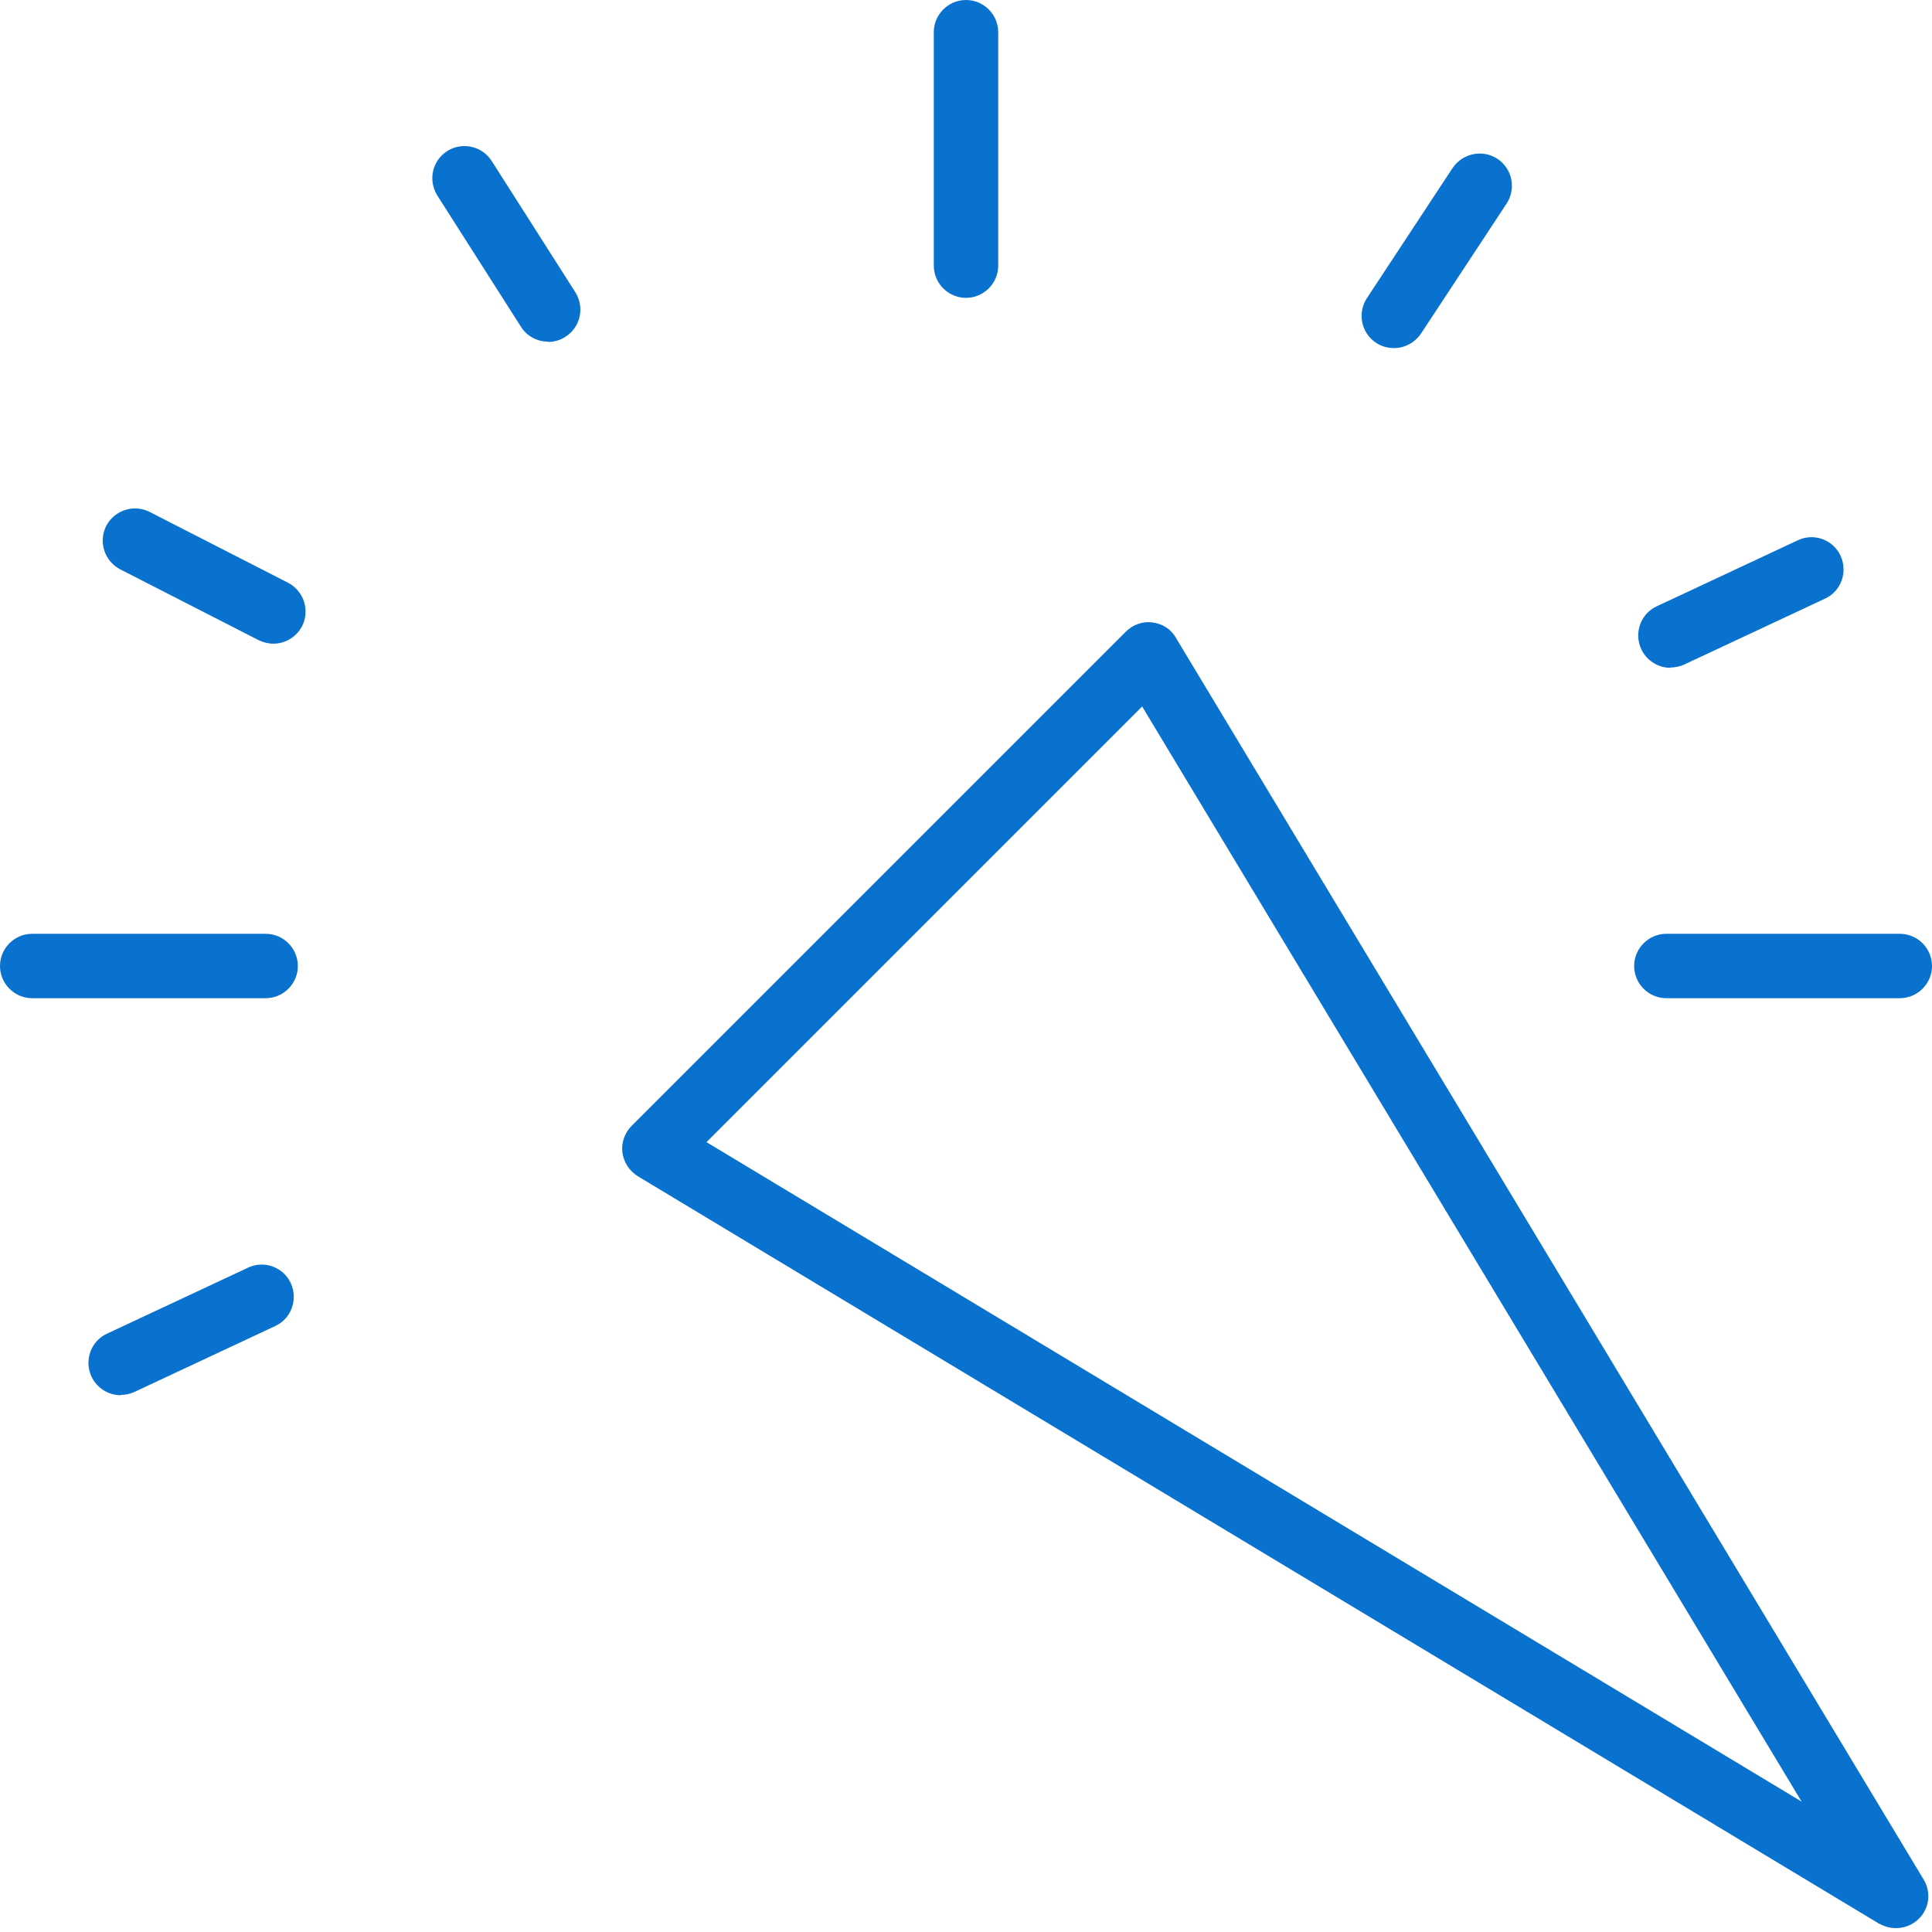 
<svg id="44-1" xmlns="http://www.w3.org/2000/svg" version="1.1" viewBox="0 0 60 60">
  <!-- Generator: Adobe Illustrator 29.6.1, SVG Export Plug-In . SVG Version: 2.1.1 Build 9)  -->
  <g>
    <path d="M30,9.25c.55,0,1-.45,1-1V1c0-.55-.45-1-1-1s-1,.45-1,1v7.25c0,.55.45,1,1,1Z" style="fill: #0971ce;"/>
    <path d="M8.49,19.99c.36,0,.71-.2.89-.54.25-.49.06-1.09-.43-1.35l-4.3-2.2c-.49-.25-1.09-.06-1.35.43-.25.49-.06,1.09.43,1.35l4.3,2.2c.15.07.3.11.46.11Z" style="fill: #0971ce;"/>
    <path d="M17.02,10.62c.18,0,.37-.05.54-.16.47-.3.6-.91.31-1.38l-2.6-4.08c-.3-.47-.92-.6-1.38-.31-.47.3-.6.91-.31,1.38l2.6,4.08c.19.3.51.46.84.46Z" style="fill: #0971ce;"/>
    <path d="M51.88,20.73c.14,0,.29-.03.42-.09l4.38-2.05c.5-.23.71-.83.48-1.33-.23-.5-.83-.72-1.33-.48l-4.38,2.05c-.5.23-.71.83-.48,1.33.17.36.53.58.91.58Z" style="fill: #0971ce;"/>
    <path d="M3.75,43.32c.14,0,.29-.03.42-.09l4.38-2.05c.5-.23.71-.83.48-1.33-.23-.5-.83-.72-1.33-.48l-4.38,2.05c-.5.23-.71.83-.48,1.33.17.36.53.58.91.58Z" style="fill: #0971ce;"/>
    <path d="M43.29,10.81c.33,0,.64-.16.84-.45l2.66-4.04c.3-.46.18-1.08-.29-1.39-.46-.3-1.08-.17-1.39.29l-2.66,4.04c-.3.46-.18,1.08.29,1.39.17.11.36.16.55.16Z" style="fill: #0971ce;"/>
    <path d="M1,31h7.25c.55,0,1-.45,1-1,0-.55-.45-1-1-1H1C.45,29,0,29.45,0,30c0,.55.45,1,1,1Z" style="fill: #0971ce;"/>
    <path d="M51.75,31h7.25c.55,0,1-.45,1-1,0-.55-.45-1-1-1h-7.25c-.55,0-1,.45-1,1,0,.55.45,1,1,1Z" style="fill: #0971ce;"/>
  </g>
  <path d="M58.37,59.75l-38.56-23.22c-.26-.16-.44-.43-.48-.74-.04-.3.07-.61.29-.83l15.34-15.34c.22-.22.52-.33.83-.29.31.04.58.21.73.48l23.22,38.56c.24.39.18.9-.15,1.22-.19.19-.45.29-.71.29-.18,0-.36-.05-.52-.14ZM21.94,35.47l34.01,20.48-20.48-34.01-13.53,13.53Z" style="fill: #0971ce;"/>
</svg>